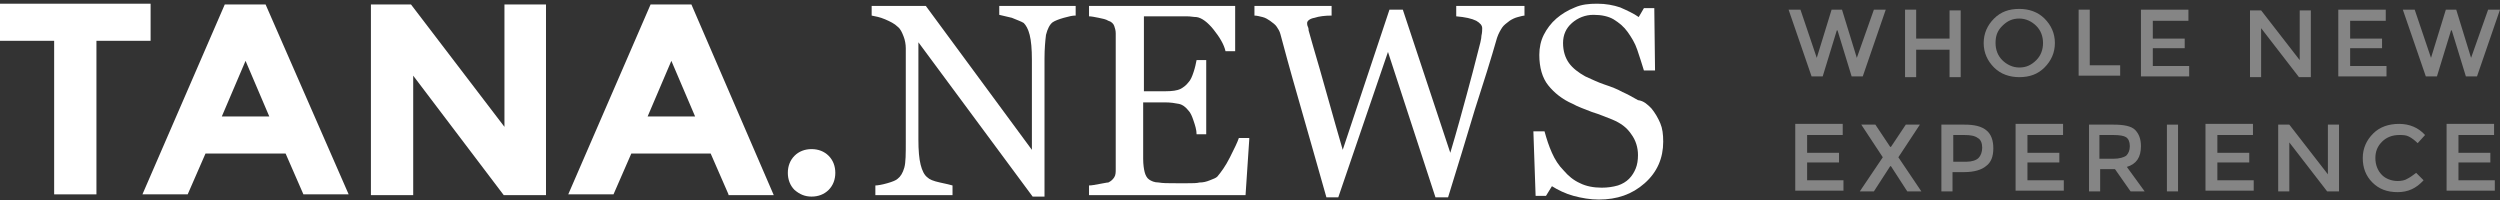 <svg version="1.1" xmlns="http://www.w3.org/2000/svg" xmlns:xlink="http://www.w3.org/1999/xlink" x="0px" y="0px" viewBox="0 0 337 27" enable-background="new 0 0 337 27" xml:space="preserve">
	<rect x="0" y="0" width="337" height="27" fill="#333333" stroke="none"/>
	<g fill="#ffffff">
		<path d="M13,5.5v20.7H7.3V5.5H0v-5h20.3v5H13z"/>
		<path d="M40.9,26.2l-2.4-5.5H27.7l-2.4,5.5h-6.1L30.3,0.6h5.5L47,26.2H40.9z M33.1,8.2l-3.2,7.5h6.4L33.1,8.2z"/>
		<path d="M67.9,0.6h5.7v25.7h-5.7L55.7,10.2v16.1h-5.7V0.6h5.4l12.6,16.5V0.6z"/>
		<path d="M98.2,26.2l-2.4-5.5H85.1l-2.4,5.5h-6.1L87.7,0.6h5.5l11.1,25.7H98.2z M90.5,8.2l-3.2,7.5h6.4L90.5,8.2z"/>
		<path d="M107.1,25.6c-0.6-0.6-0.9-1.4-0.9-2.3c0-0.9,0.3-1.7,0.9-2.3c0.6-0.6,1.4-0.9,2.3-0.9c0.9,0,1.7,0.3,2.3,0.9c0.6,0.6,0.9,1.4,0.9,2.3c0,0.9-0.3,1.7-0.9,2.3c-0.6,0.6-1.4,0.9-2.3,0.9C108.5,26.5,107.8,26.2,107.1,25.6z"/>
		<path d="M144.9,2.1c-0.3,0-0.8,0.1-1.5,0.3s-1.2,0.4-1.5,0.6c-0.4,0.3-0.7,0.9-0.9,1.7c-0.1,0.8-0.2,1.9-0.2,3.2v18.6h-1.6L123.8,5.7v13.1c0,1.5,0.1,2.6,0.3,3.4c0.2,0.8,0.5,1.4,0.9,1.7c0.3,0.3,0.8,0.5,1.7,0.7c0.9,0.2,1.4,0.3,1.7,0.4v1.3h-10.4V25c0.3,0,0.9-0.1,1.6-0.3s1.2-0.4,1.4-0.6c0.4-0.3,0.7-0.8,0.9-1.5s0.2-1.9,0.2-3.5V6.5c0-0.5-0.1-1.1-0.3-1.6s-0.4-1-0.8-1.3c-0.4-0.4-1-0.7-1.7-1c-0.7-0.3-1.3-0.4-1.8-0.5V0.8h7.3l14.3,19.4V8.1c0-1.5-0.1-2.6-0.3-3.4c-0.2-0.8-0.5-1.3-0.8-1.6c-0.3-0.2-0.9-0.4-1.6-0.7c-0.8-0.2-1.3-0.3-1.7-0.4V0.8h10.3V2.1z"/>
		<path d="M168.4,18.8l-0.5,7.5h-21.1V25c0.4,0,0.8-0.1,1.4-0.2c0.6-0.1,1-0.2,1.2-0.2c0.4-0.2,0.6-0.4,0.8-0.7s0.2-0.7,0.2-1.1V4.5c0-0.4-0.1-0.7-0.2-1c-0.1-0.3-0.4-0.6-0.8-0.7c-0.3-0.2-0.8-0.3-1.3-0.4c-0.5-0.1-1-0.2-1.3-0.2V0.8h19.7v6.1h-1.3c-0.2-0.9-0.8-1.9-1.6-2.9s-1.6-1.6-2.3-1.7c-0.4,0-0.8-0.1-1.3-0.1s-1.1,0-1.8,0h-4v10.1h2.9c0.9,0,1.6-0.1,2-0.3c0.4-0.2,0.8-0.5,1.1-0.9c0.3-0.3,0.5-0.8,0.7-1.4c0.2-0.6,0.3-1.1,0.4-1.6h1.3v10h-1.3c0-0.6-0.2-1.2-0.4-1.8c-0.2-0.6-0.4-1.1-0.7-1.4c-0.4-0.5-0.8-0.8-1.3-0.9c-0.5-0.1-1.1-0.2-1.9-0.2h-2.9v7.6c0,0.8,0.1,1.4,0.2,1.8c0.1,0.4,0.3,0.8,0.6,1c0.3,0.2,0.7,0.4,1.3,0.4c0.5,0.1,1.3,0.1,2.3,0.1c0.4,0,0.9,0,1.6,0s1.2,0,1.6-0.1c0.5,0,0.9-0.1,1.4-0.3s0.8-0.3,1-0.5c0.5-0.6,1.1-1.4,1.7-2.6c0.6-1.2,1-2,1.2-2.6H168.4z"/>
		<path d="M205.6,2.1c-0.3,0-0.6,0.1-1,0.2s-0.8,0.3-1.1,0.5c-0.4,0.3-0.8,0.6-1,0.9s-0.5,0.8-0.7,1.4c-0.8,2.8-1.8,6-3,9.7c-1.1,3.7-2.3,7.6-3.6,11.8h-1.7L187.1,7l-6.7,19.6h-1.6c-1.2-4.2-2.4-8.5-3.7-13c-1.3-4.5-2.1-7.5-2.5-9c-0.1-0.4-0.3-0.7-0.5-1c-0.2-0.3-0.5-0.5-0.9-0.8c-0.3-0.2-0.6-0.4-1-0.5s-0.8-0.2-1.1-0.2V0.8h10.4v1.3c-0.9,0-1.7,0.1-2.3,0.3c-0.6,0.1-1,0.4-1,0.7c0,0.1,0,0.3,0.1,0.5s0.1,0.4,0.1,0.5c0.3,1.1,0.8,2.8,1.5,5.2c0.7,2.4,1.7,6.1,3.1,10.9l6.3-18.9h1.8l6.4,19.3c0.9-3,1.6-5.6,2.2-7.8c0.6-2.2,1.1-4.1,1.5-5.7c0.3-1.1,0.5-1.9,0.5-2.3c0.1-0.4,0.1-0.8,0.1-1c0-0.4-0.3-0.7-0.8-1c-0.6-0.3-1.5-0.5-2.7-0.6V0.8h9.2V2.1z"/>
		<path d="M222.6,14.6c0.5,0.6,0.9,1.3,1.2,2s0.4,1.5,0.4,2.5c0,2.2-0.8,4.1-2.5,5.6c-1.7,1.5-3.7,2.2-6.2,2.2c-1.1,0-2.3-0.2-3.4-0.5s-2.1-0.8-2.9-1.3l-0.8,1.3H207l-0.3-8.7h1.5c0.3,1.1,0.6,2,1,2.9s0.9,1.7,1.6,2.4c0.6,0.7,1.3,1.3,2.2,1.7c0.8,0.4,1.8,0.6,2.9,0.6c0.8,0,1.5-0.1,2.2-0.3c0.6-0.2,1.1-0.5,1.5-0.9c0.4-0.4,0.7-0.9,0.9-1.4s0.3-1.1,0.3-1.8c0-1-0.3-2-0.9-2.8c-0.6-0.9-1.4-1.5-2.6-2c-0.8-0.3-1.7-0.7-2.7-1c-1-0.4-1.9-0.7-2.6-1.1c-1.4-0.6-2.5-1.5-3.3-2.5s-1.2-2.4-1.2-4.1c0-1,0.2-1.9,0.6-2.7s1-1.6,1.7-2.2c0.7-0.6,1.5-1.1,2.5-1.5c0.9-0.4,1.9-0.5,3-0.5c1.2,0,2.2,0.2,3.1,0.5c0.9,0.4,1.8,0.8,2.5,1.3l0.7-1.2h1.4l0.1,8.4h-1.5c-0.3-1-0.6-1.9-0.9-2.8c-0.3-0.9-0.8-1.7-1.3-2.4c-0.5-0.7-1.1-1.2-1.9-1.7c-0.7-0.4-1.6-0.6-2.7-0.6c-1.1,0-2.1,0.4-2.9,1.1s-1.2,1.6-1.2,2.7c0,1.1,0.3,2,0.8,2.7s1.3,1.3,2.2,1.8c0.9,0.4,1.7,0.8,2.6,1.1s1.7,0.6,2.4,1c0.7,0.3,1.4,0.7,2.1,1.1C221.6,13.6,222.1,14.1,222.6,14.6z"/>
	</g>
	<g fill="rgba(255,255,255,0.4)">
		<path d="M244.9,7.8l2-6.5h1.4l2,6.5l2.3-6.5h1.6l-3.1,9h-1.5l-1.9-6.2h-0.1l-1.9,6.2h-1.5l-3.1-9h1.6L244.9,7.8z"/>
		<path d="M256.8,10.3v-9h1.5v3.9h4.5V1.4h1.5v9h-1.5V6.7h-4.5v3.7H256.8z"/>
		<path d="M275.6,9.1c-0.9,0.9-2,1.3-3.4,1.3c-1.3,0-2.5-0.4-3.4-1.3c-0.9-0.9-1.4-2-1.4-3.3c0-1.3,0.5-2.4,1.4-3.3s2-1.3,3.4-1.3c1.3,0,2.5,0.4,3.4,1.3s1.4,2,1.4,3.3C277,7.1,276.5,8.2,275.6,9.1z M274.5,3.5c-0.6-0.6-1.4-1-2.3-1c-0.9,0-1.6,0.3-2.3,1s-0.9,1.4-0.9,2.3s0.3,1.7,0.9,2.3c0.6,0.6,1.4,1,2.3,1c0.9,0,1.6-0.3,2.3-1c0.6-0.6,0.9-1.4,0.9-2.3S275.1,4.1,274.5,3.5z"/>
		<path d="M280.2,10.3v-9h1.5v7.5h4.1v1.4H280.2z"/>
		<path d="M295,1.4v1.4h-4.8v2.4h4.3v1.3h-4.3v2.4h4.9v1.4h-6.5v-9H295z"/>
		<path d="M310,1.4h1.5v9h-1.6l-5.1-6.6v6.6h-1.5v-9h1.5l5.2,6.7V1.4z"/>
		<path d="M321.6,1.4v1.4h-4.8v2.4h4.3v1.3h-4.3v2.4h4.9v1.4h-6.5v-9H321.6z"/>
		<path d="M327.7,7.8l2-6.5h1.4l2,6.5l2.3-6.5h1.6l-3.1,9h-1.5l-1.9-6.2h-0.1l-1.9,6.2H327l-3.1-9h1.6L327.7,7.8z"/>
		<path d="M248.4,16.8v1.4h-4.8v2.4h4.3v1.3h-4.3v2.4h4.9v1.4h-6.5v-9H248.4z"/>
		<path d="M257.1,25.8l-2.2-3.4h-0.1l-2.2,3.4h-1.9l3.1-4.6l-2.9-4.4h1.9l2,3h0.1l2-3h1.9l-2.9,4.4l3.1,4.6H257.1z"/>
		<path d="M267.8,17.6c0.6,0.5,0.9,1.3,0.9,2.4s-0.3,1.9-1,2.4c-0.6,0.5-1.6,0.8-2.9,0.8h-1.6v2.6h-1.5v-9h3.1C266.1,16.8,267.1,17,267.8,17.6z M266.7,21.3c0.3-0.3,0.5-0.8,0.5-1.4s-0.2-1.1-0.6-1.3c-0.4-0.3-1-0.4-1.8-0.4h-1.5v3.6h1.8C265.8,21.8,266.4,21.6,266.7,21.3z"/>
		<path d="M278.1,16.8v1.4h-4.8v2.4h4.3v1.3h-4.3v2.4h4.9v1.4h-6.5v-9H278.1z"/>
		<path d="M288.6,19.7c0,1.5-0.6,2.4-1.9,2.8l2.4,3.3h-1.9l-2.1-3h-2v3h-1.5v-9h3.3c1.4,0,2.4,0.2,2.9,0.7S288.6,18.7,288.6,19.7zM286.6,21c0.3-0.3,0.5-0.7,0.5-1.3s-0.2-1-0.5-1.2c-0.3-0.2-0.9-0.3-1.7-0.3H283v3.2h1.9C285.7,21.4,286.3,21.2,286.6,21z"/>
		<path d="M292.1,16.8h1.5v9h-1.5V16.8z"/>
		<path d="M303.7,16.8v1.4h-4.8v2.4h4.3v1.3h-4.3v2.4h4.9v1.4h-6.5v-9H303.7z"/>
		<path d="M313.8,16.8h1.5v9h-1.6l-5.1-6.6v6.6h-1.5v-9h1.5l5.2,6.7V16.8z"/>
		<path d="M323.2,24.4c0.5,0,1-0.1,1.3-0.3c0.4-0.2,0.8-0.5,1.2-0.8l1,1c-1,1.1-2.1,1.6-3.5,1.6c-1.4,0-2.5-0.4-3.4-1.3c-0.9-0.9-1.3-2-1.3-3.3c0-1.3,0.5-2.4,1.4-3.3c0.9-0.9,2.1-1.3,3.5-1.3c1.4,0,2.6,0.5,3.5,1.5l-1,1.1c-0.4-0.4-0.8-0.7-1.2-0.9c-0.4-0.2-0.8-0.2-1.3-0.2c-0.9,0-1.7,0.3-2.3,0.9c-0.6,0.6-0.9,1.3-0.9,2.2s0.3,1.7,0.9,2.3C321.6,24.1,322.4,24.4,323.2,24.4z"/>
		<path d="M336.2,16.8v1.4h-4.8v2.4h4.3v1.3h-4.3v2.4h4.9v1.4h-6.5v-9H336.2z"/>
	</g>
</svg>